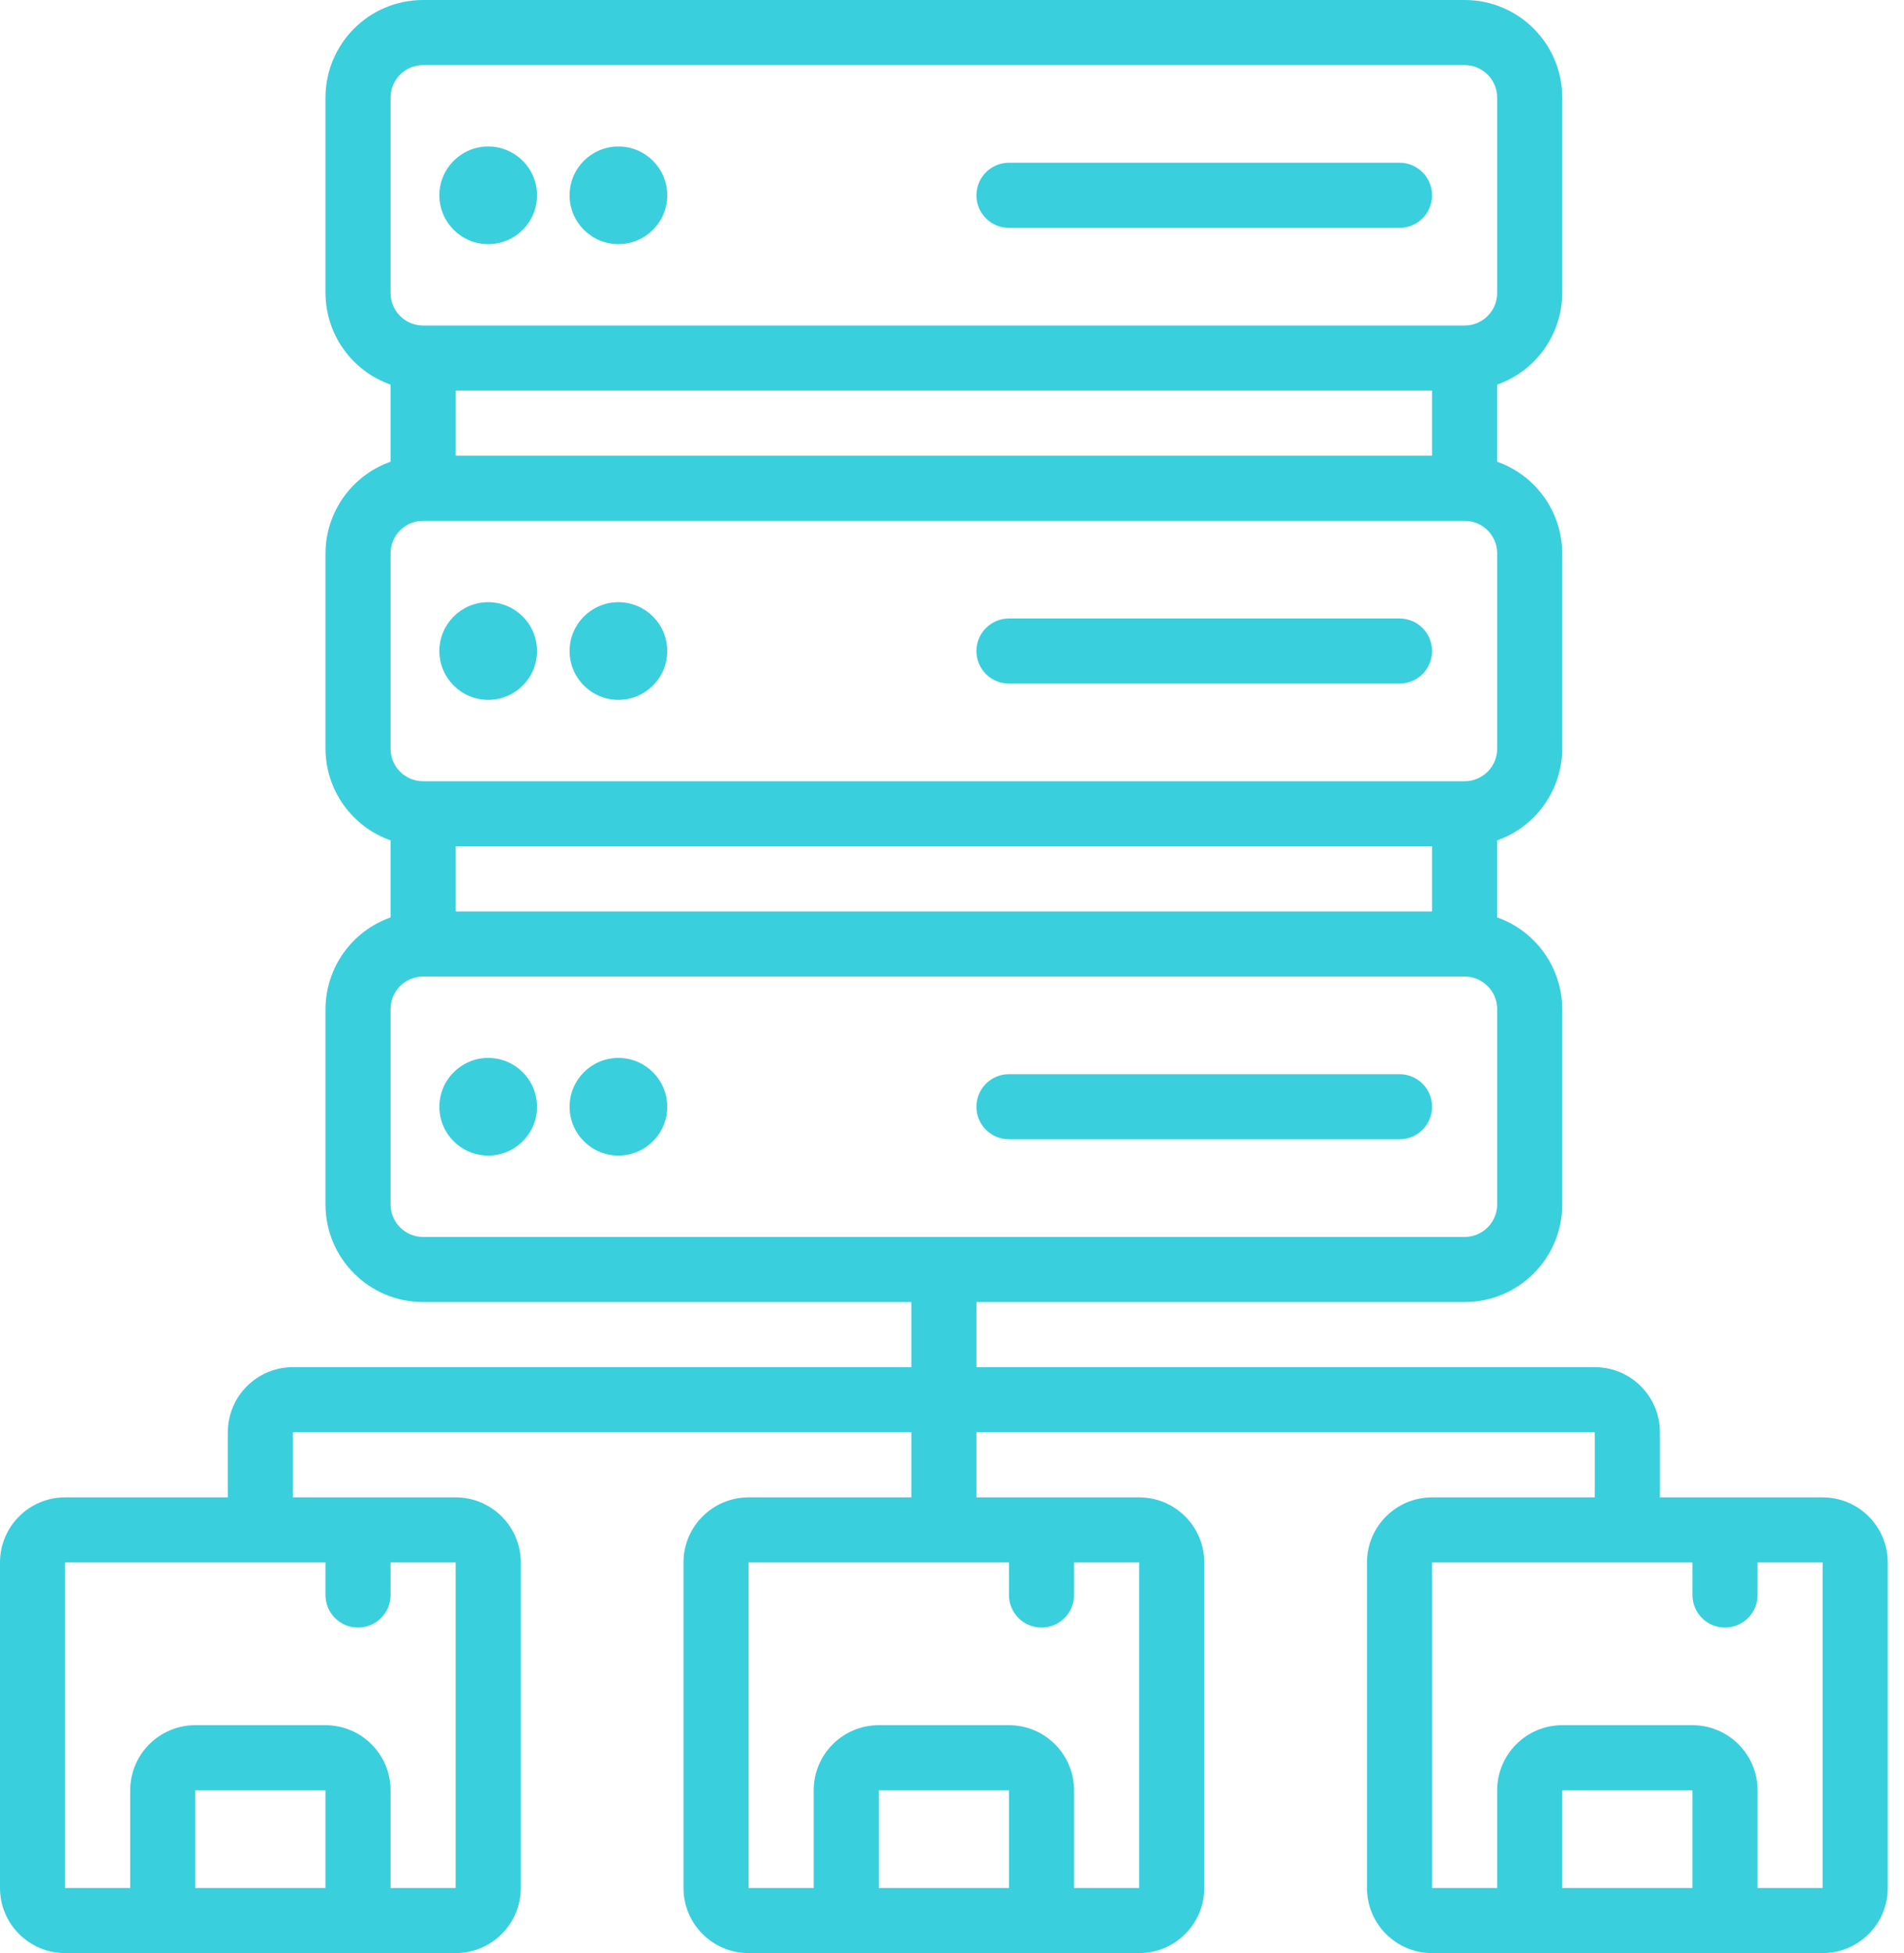 <?xml version="1.0" encoding="UTF-8"?>
<svg width="39px" height="40px" viewBox="0 0 39 40" version="1.1" xmlns="http://www.w3.org/2000/svg" xmlns:xlink="http://www.w3.org/1999/xlink">
    <!-- Generator: Sketch 53.2 (72643) - https://sketchapp.com -->
    <title>bigdata/big-data</title>
    <desc>Created with Sketch.</desc>
    <g id="Page-1" stroke="none" stroke-width="1" fill="none" fill-rule="evenodd">
        <g id="solution" transform="translate(-612, -1738)" fill="#3ACFDD" fill-rule="nonzero">
            <g id="bigdata/big-data" transform="translate(612, 1738)">
                <circle id="Oval" cx="10" cy="4" r="1"></circle>
                <circle id="Oval" cx="12.667" cy="4" r="1"></circle>
                <path d="M20.667,4.667 L28.667,4.667 C29.035,4.667 29.333,4.368 29.333,4 C29.333,3.632 29.035,3.333 28.667,3.333 L20.667,3.333 C20.298,3.333 20,3.632 20,4 C20,4.368 20.298,4.667 20.667,4.667 Z" id="Shape"></path>
                <circle id="Oval" cx="10" cy="13.333" r="1"></circle>
                <circle id="Oval" cx="12.667" cy="13.333" r="1"></circle>
                <path d="M20.667,14 L28.667,14 C29.035,14 29.333,13.702 29.333,13.333 C29.333,12.965 29.035,12.667 28.667,12.667 L20.667,12.667 C20.298,12.667 20,12.965 20,13.333 C20,13.702 20.298,14 20.667,14 Z" id="Shape"></path>
                <circle id="Oval" cx="10" cy="22.667" r="1"></circle>
                <circle id="Oval" cx="12.667" cy="22.667" r="1"></circle>
                <path d="M28.667,22 L20.667,22 C20.298,22 20,22.298 20,22.667 C20,23.035 20.298,23.333 20.667,23.333 L28.667,23.333 C29.035,23.333 29.333,23.035 29.333,22.667 C29.333,22.298 29.035,22 28.667,22 Z" id="Shape"></path>
                <path d="M29.333,30.667 C28.597,30.667 28,31.264 28,32 L28,38.667 C28,39.403 28.597,40 29.333,40 L37.333,40 C38.07,40 38.667,39.403 38.667,38.667 L38.667,32 C38.667,31.264 38.07,30.667 37.333,30.667 L34,30.667 L34,29.333 C34,28.597 33.403,28 32.667,28 L20,28 L20,26.667 L30,26.667 C31.105,26.667 32,25.771 32,24.667 L32,20.667 C31.996,19.822 31.463,19.071 30.667,18.789 L30.667,17.211 C31.463,16.929 31.996,16.178 32,15.333 L32,11.333 C31.996,10.489 31.463,9.738 30.667,9.456 L30.667,7.877 C31.463,7.596 31.996,6.845 32,6 L32,2 C32,0.895 31.105,0 30,0 L8.667,0 C7.562,0 6.667,0.895 6.667,2 L6.667,6 C6.67,6.845 7.204,7.596 8,7.877 L8,9.456 C7.204,9.738 6.67,10.489 6.667,11.333 L6.667,15.333 C6.67,16.178 7.204,16.929 8,17.211 L8,18.789 C7.204,19.071 6.67,19.822 6.667,20.667 L6.667,24.667 C6.667,25.771 7.562,26.667 8.667,26.667 L18.667,26.667 L18.667,28 L6,28 C5.264,28 4.667,28.597 4.667,29.333 L4.667,30.667 L1.333,30.667 C0.597,30.667 0,31.264 0,32 L0,38.667 C0,39.403 0.597,40 1.333,40 L9.333,40 C10.07,40 10.667,39.403 10.667,38.667 L10.667,32 C10.667,31.264 10.07,30.667 9.333,30.667 L6,30.667 L6,29.333 L18.667,29.333 L18.667,30.667 L15.333,30.667 C14.597,30.667 14,31.264 14,32 L14,38.667 C14,39.403 14.597,40 15.333,40 L23.333,40 C24.07,40 24.667,39.403 24.667,38.667 L24.667,32 C24.667,31.264 24.07,30.667 23.333,30.667 L20,30.667 L20,29.333 L32.667,29.333 L32.667,30.667 L29.333,30.667 Z M9.333,17.333 L29.333,17.333 L29.333,18.667 L9.333,18.667 L9.333,17.333 Z M9.333,8 L29.333,8 L29.333,9.333 L9.333,9.333 L9.333,8 Z M8,2 C8,1.632 8.298,1.333 8.667,1.333 L30,1.333 C30.368,1.333 30.667,1.632 30.667,2 L30.667,6 C30.667,6.368 30.368,6.667 30,6.667 L8.667,6.667 C8.298,6.667 8,6.368 8,6 L8,2 Z M8,11.333 C8,10.965 8.298,10.667 8.667,10.667 L30,10.667 C30.368,10.667 30.667,10.965 30.667,11.333 L30.667,15.333 C30.667,15.702 30.368,16 30,16 L8.667,16 C8.298,16 8,15.702 8,15.333 L8,11.333 Z M8,24.667 L8,20.667 C8,20.298 8.298,20 8.667,20 L30,20 C30.368,20 30.667,20.298 30.667,20.667 L30.667,24.667 C30.667,25.035 30.368,25.333 30,25.333 L8.667,25.333 C8.298,25.333 8,25.035 8,24.667 Z M6.667,38.667 L4,38.667 L4,36.667 L6.667,36.667 L6.667,38.667 Z M9.333,38.667 L8,38.667 L8,36.667 C8,35.93 7.403,35.333 6.667,35.333 L4,35.333 C3.264,35.333 2.667,35.93 2.667,36.667 L2.667,38.667 L1.333,38.667 L1.333,32 L6.667,32 L6.667,32.667 C6.667,33.035 6.965,33.333 7.333,33.333 C7.702,33.333 8,33.035 8,32.667 L8,32 L9.333,32 L9.333,38.667 Z M20.667,38.667 L18,38.667 L18,36.667 L20.667,36.667 L20.667,38.667 Z M23.333,38.667 L22,38.667 L22,36.667 C22,35.93 21.403,35.333 20.667,35.333 L18,35.333 C17.264,35.333 16.667,35.93 16.667,36.667 L16.667,38.667 L15.333,38.667 L15.333,32 L20.667,32 L20.667,32.667 C20.667,33.035 20.965,33.333 21.333,33.333 C21.702,33.333 22,33.035 22,32.667 L22,32 L23.333,32 L23.333,38.667 Z M34.667,38.667 L32,38.667 L32,36.667 L34.667,36.667 L34.667,38.667 Z M37.333,38.667 L36,38.667 L36,36.667 C36,35.93 35.403,35.333 34.667,35.333 L32,35.333 C31.264,35.333 30.667,35.93 30.667,36.667 L30.667,38.667 L29.333,38.667 L29.333,32 L34.667,32 L34.667,32.667 C34.667,33.035 34.965,33.333 35.333,33.333 C35.702,33.333 36,33.035 36,32.667 L36,32 L37.333,32 L37.333,38.667 Z" id="Shape"></path>
            </g>
        </g>
    </g>
</svg>